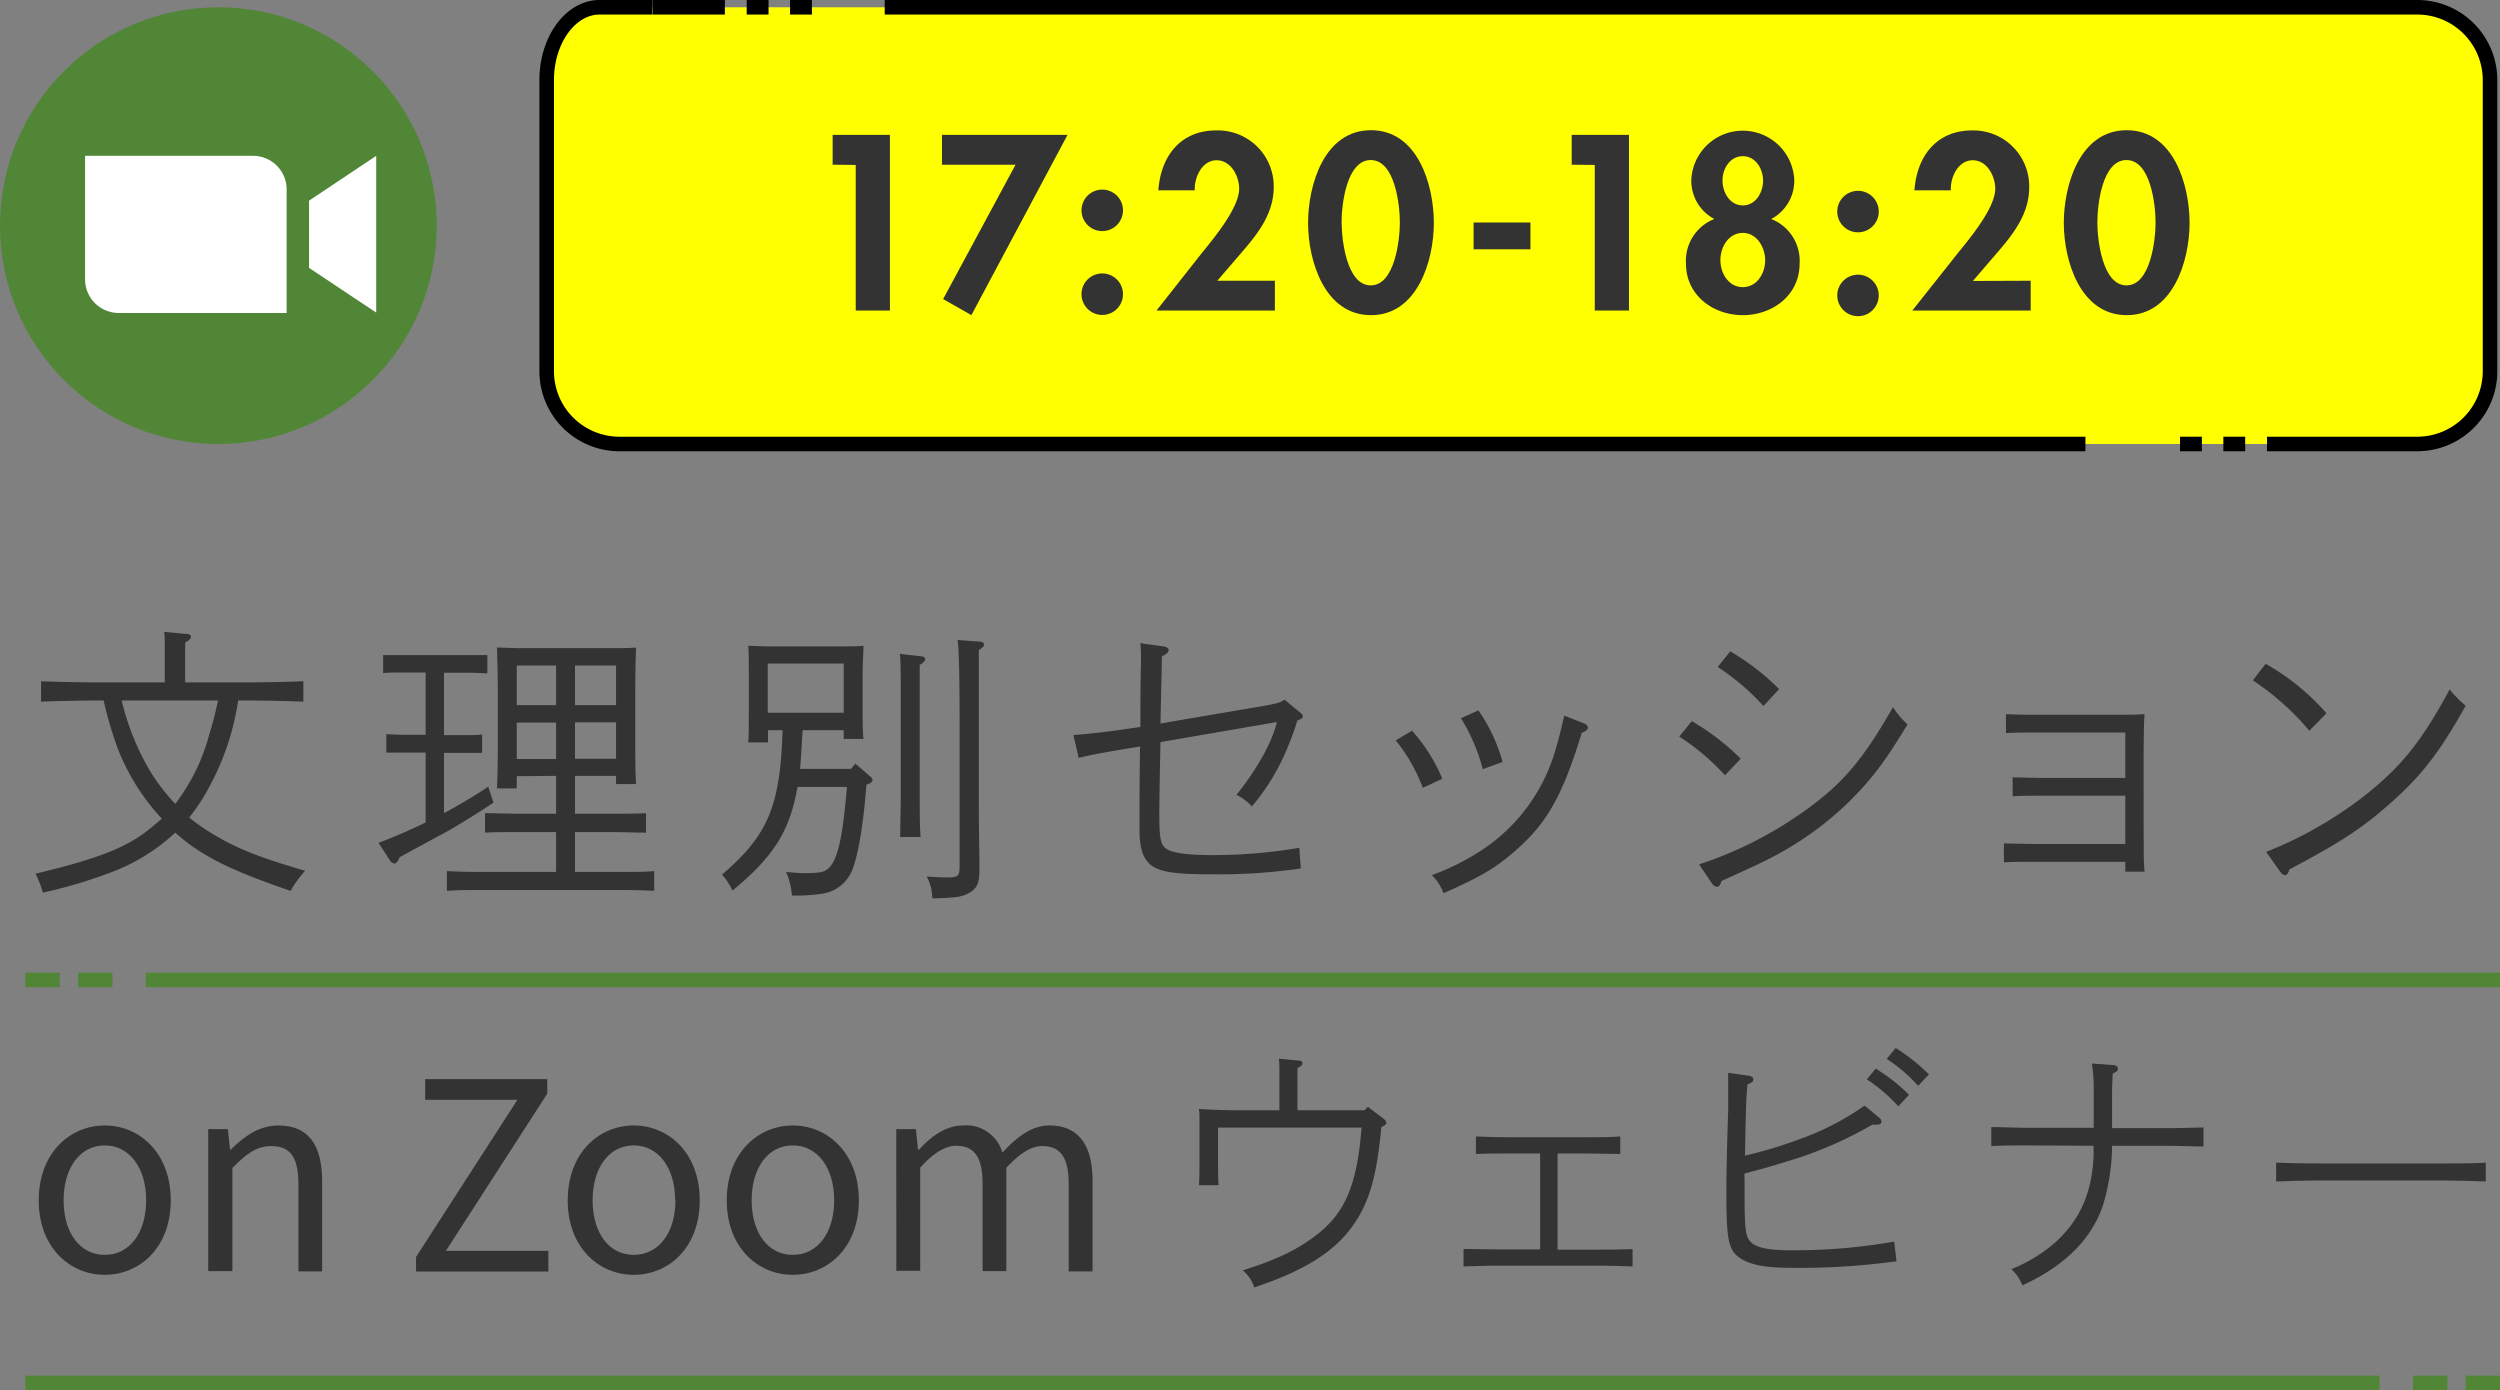 <svg xmlns="http://www.w3.org/2000/svg" viewBox="0 0 343.48 191"><rect x="0" y="0" width="343.48" height="191" fill="#808080" stroke="none"/><defs><style>.cls-1{fill:#333;}.cls-2{fill:#508636;}.cls-3{fill:#fff;}.cls-4{fill:#ff0;}.cls-5{fill:none;stroke:#000;stroke-miterlimit:10;stroke-width:2px;}</style></defs><g id="レイヤー_2" data-name="レイヤー 2"><g id="D"><path class="cls-1" d="M32.72,96.24A35.67,35.67,0,0,1,29,107.64a27.55,27.55,0,0,1-3,4.68,26.42,26.42,0,0,0,3,2.12c3.4,2.08,6.24,3.24,12.92,5.2a15.44,15.44,0,0,0-2,2.76c-8.28-2.84-12.28-4.8-15.84-8a26.74,26.74,0,0,1-9,5.52,66.27,66.27,0,0,1-9.2,2.72,13,13,0,0,0-1-2.6c8.8-2.12,12.84-3.64,16.36-6.72l1-.84a30.06,30.06,0,0,1-6-9.48,52,52,0,0,1-2-6.76h-.6c-2.2,0-5.8.08-8,.16V93.6c2,.08,5.68.16,8,.16h9V89.37c0-1.12,0-2-.08-2.56l2.92.28c.52,0,.76.16.76.4s-.24.48-.8.8v5.47h8.24c2.52,0,5.92-.08,8-.16v2.8c-2.12-.08-5.52-.16-8-.16Zm-16,0a34.76,34.76,0,0,0,3.84,9.6,26.9,26.9,0,0,0,3.52,4.6,26.82,26.82,0,0,0,4.6-9.28c.44-1.44.76-2.56,1.28-4.92Z"/><path class="cls-1" d="M61,111.72c2.08-1.12,4.12-2.32,6.08-3.64l.72,2.2c-2.36,1.56-4,2.56-5.88,3.68-.12.08-2.44,1.32-7,3.8-.28.64-.48.88-.72.88a.82.82,0,0,1-.6-.4L52,115.8c2.16-.8,4.32-1.76,6.48-2.8v-9.6h-3c-.76,0-1.8,0-2.4,0v-2.52c.6,0,1.64.08,2.4.08h3V92.4H55c-.76,0-1.8,0-2.36.08V90c.56,0,1.6,0,2.36,0H64.6c.76,0,1.76,0,2.36,0v2.51c-.6,0-1.6-.08-2.36-.08H61V101h2.84c.76,0,1.8,0,2.4-.08v2.52c-.6,0-1.64,0-2.4,0H61Zm10-5.08v1.68H68.28c.08-1.6.12-3.92.12-7v-6c0-2.4-.08-5.08-.12-6.35,1,0,2,.08,3.4.08H84c1.4,0,2.36,0,3.4-.08-.08,1.27-.12,4.35-.12,6.35v5.4c0,3.16,0,5.52.12,7H84.64v-1.12H79v5.2h5c1.52,0,3.6,0,4.76-.08v2.68c-1.2,0-3.44-.08-4.76-.08H79v5.48h6.12c1.52,0,3.6,0,4.76-.12v2.72c-1.2-.08-3.44-.12-4.76-.12H66.2c-1.32,0-3.56,0-4.8.12v-2.72c1.2.08,3.24.12,4.8.12H76.4v-5.48h-5c-1.32,0-3.56,0-4.76.08v-2.68c1.16,0,3.24.08,4.76.08h5v-5.2Zm5.4-15.2H71v5.44h5.4ZM71,99.28v5h5.4v-5Zm13.64-2.4V91.44H79v5.44ZM79,104.24h5.64v-5H79Z"/><path class="cls-1" d="M110.28,100.32c-.12,1.76-.2,3.56-.36,5.32h7l.6-.72,2,1.72c.24.24.36.32.36.52s-.2.48-.84.64c-.44,5.84-1.24,10.32-2.12,12.12a5.25,5.25,0,0,1-3.8,2.84,24,24,0,0,1-4.32.28,9.79,9.79,0,0,0-.8-3.24c1,.08,1.8.16,2.36.16,2.2,0,2.8-.12,3.4-.6,1.28-1.08,2-4,2.6-11.24h-6.8a2,2,0,0,1-.08.48c-1.08,5.76-3.32,9.2-8.84,13.76a9.39,9.39,0,0,0-1.44-2.2c6.36-5.44,8-9.44,8.32-19.84h-2V102H102.8c.08-1,.08-2.28.08-4.28V92.24c0-1.23,0-2.8-.08-3.51.88,0,1.68.08,2.88.08h10.08c1.16,0,2,0,2.88-.08,0,.71-.12,2.28-.12,3.51v5.12c0,1.88,0,3.24.12,4.16h-2.72v-1.2Zm5.64-9.16H105.48v6.76h10.44Zm10.52-1c.44,0,.68.19.68.4s-.2.48-.76.79c0,.68,0,2.72,0,5.68V108c0,3,0,5.56.12,7h-2.8c0-1.52.08-3.76.08-7V97c0-3.92,0-6-.12-7.16Zm8.2-2c.36,0,.56.2.56.4s-.2.44-.72.76c0,1.39,0,2.07,0,10.31v9.48c0,2,0,3.84.08,8.72,0,.52,0,1.4,0,1.8,0,1.68-.32,2.4-1.32,3s-1.8.72-5.16.8a6.08,6.08,0,0,0-.76-3c1.2.08,1.92.12,2.84.12,1.52,0,1.68-.16,1.68-1.64V99.68c0-6.56-.08-10.51-.28-11.75Z"/><path class="cls-1" d="M147.48,101c3.92-.36,4.48-.44,9.2-1.12,0-6.92.08-8.48.08-9.08,0-1.07,0-1.55-.08-2.43l3.16.44c.48.08.72.24.72.52s-.28.55-.92.84c0,.4-.08,3.47-.2,9.23l12.2-2.08c3.64-.6,4.2-.72,4.84-1.2L178.76,98a.55.55,0,0,1,.24.4c0,.24-.08.32-.76.6a32.07,32.07,0,0,1-1.12,3.16A30.3,30.3,0,0,1,172,110.8a7.06,7.06,0,0,0-2.12-1.6c2.84-3.52,4.88-7.2,5.56-10l-16,2.76c-.12,5.64-.16,8.88-.16,9.8,0,3.28.16,4.24.88,4.8s2.52.92,6.36.92a70,70,0,0,0,12-1l.2,2.84a78,78,0,0,1-12.24.8c-4.2,0-6.2-.2-7.56-.8-1.64-.72-2.36-2.28-2.36-5.24v-1.4c0-2.68,0-6.08.08-10.12-6.08,1-6.28,1.08-8.44,1.56Z"/><path class="cls-1" d="M194,100.4a22.83,22.83,0,0,1,4.16,6.6l-2.68,1.24a23.2,23.2,0,0,0-3.72-6.52Zm23.64-1c.32.12.52.32.52.56s-.2.48-.84.72c-2.44,8-4.48,11.88-8.2,15.36-3.12,2.92-5.24,4.24-10.8,6.68a6.34,6.34,0,0,0-1.6-2.48,33,33,0,0,0,6.68-3.32,24.61,24.61,0,0,0,10.36-14.08c.44-1.44.64-2.32,1.16-4.52Zm-14.52-1.8a23.07,23.07,0,0,1,3.32,7.08l-2.72,1a25.17,25.17,0,0,0-3-7Z"/><path class="cls-1" d="M232.44,99.08a32.72,32.72,0,0,1,6.72,5.16L237,106.52a31.94,31.94,0,0,0-6.28-5.32Zm1,19.68a53.59,53.59,0,0,0,14-7c5.56-3.88,8.36-7.12,12.64-14.6a11.63,11.63,0,0,0,2,2.36c-3.24,5.36-5,7.6-8,10.6a44.8,44.8,0,0,1-11.12,7.92c-1.76.88-3,1.44-6.44,3-.16.56-.36.8-.6.8a1,1,0,0,1-.72-.48Zm4.28-29.27a32.85,32.85,0,0,1,6.72,5.19L242.28,97A31.73,31.73,0,0,0,236,91.64Z"/><path class="cls-1" d="M292,100.64h-12.4c-1.2,0-2.72,0-4,.08v-2.6c1.68.08,2.28.08,4,.08h12.16c1.4,0,1.56,0,2.88-.08-.08.92-.12,3.32-.12,5.24V114c0,3,0,4.44.12,5.76H292v-1.36H279.32c-1.08,0-2.92,0-4,.08v-2.6c1.2,0,2.76.08,4,.08H292v-6.64H280.52c-1.08,0-2.92,0-4,.08v-2.6c1.2,0,2.76.08,4,.08H292Z"/><path class="cls-1" d="M311.28,91.2a31.91,31.91,0,0,1,8.36,6.8l-2.36,2.4a35.76,35.76,0,0,0-7.76-6.92Zm.08,25.84a54.93,54.93,0,0,0,13-7.32c5.32-4.08,8.32-7.76,12.2-15a16,16,0,0,0,2.2,2.24c-3.68,6.6-6.2,9.8-10.8,13.8-3.64,3.16-6.44,5-13.4,8.68-.16.52-.36.8-.6.8s-.48-.2-.72-.52Z"/><path class="cls-1" d="M5.32,164.92c0-6.51,4.28-10.29,9.07-10.29s9.07,3.78,9.07,10.29-4.28,10.23-9.07,10.23S5.32,171.4,5.32,164.92Zm14.76,0c0-4.49-2.31-7.55-5.69-7.55s-5.65,3.06-5.65,7.55,2.27,7.49,5.65,7.49S20.08,169.42,20.08,164.92Z"/><path class="cls-1" d="M28.61,155.13h2.7l.29,2.81h.11c1.87-1.83,3.88-3.31,6.55-3.31,4.1,0,6,2.66,6,7.67v12.38H41v-12c0-3.67-1.12-5.22-3.71-5.22-2,0-3.38,1-5.36,3v14.18H28.61Z"/><path class="cls-1" d="M57.16,172.7l13.93-21.6H58.42v-2.84H75.19v2l-13.93,21.6H75.34v2.84H57.16Z"/><path class="cls-1" d="M78,164.92c0-6.51,4.28-10.29,9.07-10.29s9.07,3.78,9.07,10.29-4.28,10.23-9.07,10.23S78,171.4,78,164.92Zm14.76,0c0-4.49-2.31-7.55-5.69-7.55s-5.65,3.06-5.65,7.55,2.27,7.49,5.65,7.49S92.8,169.42,92.8,164.92Z"/><path class="cls-1" d="M99.85,164.92c0-6.51,4.29-10.29,9.07-10.29s9.08,3.78,9.08,10.29-4.29,10.23-9.08,10.23S99.85,171.4,99.85,164.92Zm14.76,0c0-4.49-2.3-7.55-5.69-7.55s-5.65,3.06-5.65,7.55,2.27,7.49,5.65,7.49S114.61,169.42,114.61,164.92Z"/><path class="cls-1" d="M123.14,155.13h2.7l.29,2.85h.11c1.69-1.87,3.74-3.35,6.08-3.35a5.15,5.15,0,0,1,5.4,3.74c2-2.19,4.07-3.74,6.45-3.74,4,0,5.94,2.66,5.94,7.67v12.38h-3.28v-12c0-3.67-1.15-5.22-3.64-5.22-1.51,0-3.09,1-4.93,3v14.18H135v-12c0-3.67-1.15-5.22-3.64-5.22-1.47,0-3.13,1-4.93,3v14.18h-3.28Z"/><path class="cls-1" d="M175.78,147.76c0-1,0-1.8-.08-2.31l2.56.25c.5,0,.68.15.68.4s-.18.36-.68.68v5.76h9.21l.47-.47,2.13,1.62c.28.22.39.36.39.58a.33.33,0,0,1-.18.32l-.5.26c-.61,6.8-1.69,10.47-3.93,13.57-2.55,3.6-6.69,6.19-13.53,8.46a5,5,0,0,0-1.58-2.34c4.68-1.48,7.48-2.81,10.18-4.9,3.31-2.55,5-5.76,5.8-11.45.11-.75.11-.79.36-3.27H167.35v5c0,.94,0,1.77.07,2.92h-2.7c.08-1,.08-2,.08-2.92v-6.48a6.61,6.61,0,0,0-.08-1.08c.94.07,3.46.18,4.65.18h6.41Z"/><path class="cls-1" d="M219.59,171.69c1.4,0,2.95,0,4.71-.07V174c-1.65-.07-3.31-.11-4.71-.11H205.8c-1.58,0-3.46.08-4.72.11v-2.41c1.26,0,3.14.07,4.72.07h5.8V158.48h-4.11c-1.47,0-3.27,0-4.71.07v-2.41c1.29.07,3.13.11,4.71.11h10.4c1.41,0,3.42,0,4.72-.11v2.41c-1.26,0-3.38-.07-4.72-.07H214v13.21Z"/><path class="cls-1" d="M258.21,153.59a.74.74,0,0,1,.29.54c0,.25-.25.39-.65.39a5,5,0,0,1-.61,0,53.67,53.67,0,0,1-11.55,5c-2.56.8-3.71,1.12-6,1.7a7.16,7.16,0,0,0,0,.93V164c0,4.43.11,5.69.65,6.41.75,1,2.45,1.37,5.9,1.37a80.14,80.14,0,0,0,14-1.19l.33,2.7a97.91,97.91,0,0,1-14.29.9c-3.64,0-5.62-.36-7.09-1.26-1.7-1.08-2-2.45-2-9,0-2.78.07-5.87.25-11.45,0-1.41,0-2.48,0-3.17s0-1,0-1.91l2.84.4c.4.07.61.22.61.5s-.21.47-.79.69c-.18,1.65-.21,2.52-.36,9.79a63.14,63.14,0,0,0,7.63-2.31,37.39,37.39,0,0,0,8.82-4.57Zm-.5-6.77a24.15,24.15,0,0,1,4.57,3.6L260.81,152a22.07,22.07,0,0,0-4.32-3.7Zm2.74-2.84a26.53,26.53,0,0,1,4.57,3.63l-1.48,1.58a21.51,21.51,0,0,0-4.32-3.7Z"/><path class="cls-1" d="M278.59,157.37c-1.54,0-3.56,0-5,.1v-2.62c1.37,0,3.42.1,5,.1h9.07V150a22.65,22.65,0,0,0-.25-3.88l2.92.21c.39,0,.65.22.65.51s-.22.43-.72.68c0,.54-.08,1.91-.08,2.48V155h7.56c1.44,0,3.78-.07,5-.1v2.62c-1.33,0-3.67-.1-5-.1h-7.56a28.53,28.53,0,0,1-1.33,8.42c-1.62,4.53-5.25,8.13-11,10.76a5.65,5.65,0,0,0-1.51-2.23,21,21,0,0,0,6.08-3.71c3.38-3.09,5-6.8,5.22-11.84,0-.43,0-1,0-1.4Z"/><path class="cls-1" d="M341.52,162.33c-1.55-.07-4.07-.14-5.72-.14H318.45c-1.84,0-4.22.07-5.73.14v-2.59c1.51.07,3.89.11,5.73.11H335.8c1.65,0,4.17,0,5.72-.11Z"/><rect class="cls-2" x="3.48" y="189" width="323.45" height="2"/><rect class="cls-2" x="338.76" y="189" width="4.72" height="2"/><rect class="cls-2" x="331.53" y="189" width="4.72" height="2"/><rect class="cls-2" x="20.04" y="133.64" width="323.45" height="2"/><rect class="cls-2" x="3.48" y="133.64" width="4.72" height="2"/><rect class="cls-2" x="10.72" y="133.64" width="4.72" height="2"/><circle class="cls-2" cx="30" cy="31" r="30"/><path class="cls-3" d="M39.38,43H16.31a4.62,4.62,0,0,1-4.62-4.62V21.41H34.77A4.61,4.61,0,0,1,39.38,26Z"/><polygon class="cls-3" points="51.69 42.95 42.46 36.8 42.46 27.57 51.69 21.41 51.69 42.95"/><rect class="cls-4" x="75.11" y="1" width="267" height="60" rx="10"/><path class="cls-5" d="M286.52,61H85.11a10,10,0,0,1-10-10V11c0-5.5,3.27-10,7.27-10h7.23"/><path class="cls-5" d="M121.55,1H332.11a10,10,0,0,1,10,10V51a10,10,0,0,1-10,10H311.47"/><line class="cls-5" x1="108.55" y1="1" x2="111.55" y2="1"/><line class="cls-5" x1="102.59" y1="1" x2="105.59" y2="1"/><line class="cls-5" x1="89.65" y1="1" x2="99.59" y2="1"/><line class="cls-5" x1="305.47" y1="61" x2="308.47" y2="61"/><line class="cls-5" x1="299.52" y1="61" x2="302.52" y2="61"/><path class="cls-1" d="M114.4,22.63v-4.1h7.87V42.66h-4.7v-20Z"/><path class="cls-1" d="M129.42,22.63v-4.1h17.25L133.46,43.3l-3.88-2.21,9.95-18.46Z"/><path class="cls-1" d="M154.29,28.9a2.85,2.85,0,1,1-5.7,0,2.85,2.85,0,0,1,5.7,0Zm0,11.52a2.85,2.85,0,1,1-5.7,0,2.85,2.85,0,0,1,5.7,0Z"/><path class="cls-1" d="M175.16,38.57v4.09H158.9L165,34.92c1.7-2.11,5.25-6.31,5.25-9,0-1.72-1.12-3.9-3.1-3.9s-3.07,2.3-3,4.13h-5c.32-4.64,3-8.23,7.94-8.23A7.68,7.68,0,0,1,175,25.67c0,3.55-2,6.21-4.2,8.77l-3.55,4.13Z"/><path class="cls-1" d="M197,30.63c0,5.15-2.24,12.67-8.64,12.67s-8.64-7.52-8.64-12.67,2.18-12.74,8.64-12.74S197,25.45,197,30.63Zm-12.67-.06c0,2.4.7,8.64,4,8.64s4-6.24,4-8.64-.67-8.58-4-8.58S184.32,28.13,184.32,30.57Z"/><path class="cls-1" d="M210.27,30.57v3.68h-7.81V30.57Z"/><path class="cls-1" d="M215.94,22.63v-4.1h7.87V42.66h-4.7v-20Z"/><path class="cls-1" d="M232.37,24.77a7.08,7.08,0,0,1,14.15,0,5.94,5.94,0,0,1-3.17,5.32,6.16,6.16,0,0,1,3.9,6.14c0,4.35-3.74,7.07-7.8,7.07s-7.81-2.72-7.81-7.07a6.16,6.16,0,0,1,3.9-6.14A5.94,5.94,0,0,1,232.37,24.77Zm4,11c0,1.76,1.12,3.68,3.08,3.68s3.07-1.92,3.07-3.68S241.4,32,239.45,32,236.37,33.93,236.37,35.72Zm.29-10.95c0,1.6,1,3.4,2.79,3.4s2.78-1.8,2.78-3.4-1-3.36-2.78-3.36S236.66,23.21,236.66,24.77Z"/><path class="cls-1" d="M258.12,28.9a2.85,2.85,0,1,1-5.69,0,2.85,2.85,0,0,1,5.69,0Zm0,11.52a2.85,2.85,0,1,1-5.69,0,2.85,2.85,0,0,1,5.69,0Z"/><path class="cls-1" d="M279,38.57v4.09H262.74l6.14-7.74c1.7-2.11,5.25-6.31,5.25-9,0-1.72-1.12-3.9-3.1-3.9s-3.08,2.3-3,4.13h-5c.32-4.64,3-8.23,7.93-8.23a7.68,7.68,0,0,1,7.84,7.78c0,3.55-2,6.21-4.19,8.77l-3.55,4.13Z"/><path class="cls-1" d="M300.83,30.63c0,5.15-2.24,12.67-8.64,12.67s-8.64-7.52-8.64-12.67,2.17-12.74,8.64-12.74S300.83,25.45,300.83,30.63Zm-12.67-.06c0,2.4.7,8.64,4,8.64s4-6.24,4-8.64-.67-8.58-4-8.58S288.16,28.13,288.16,30.57Z"/></g></g></svg>